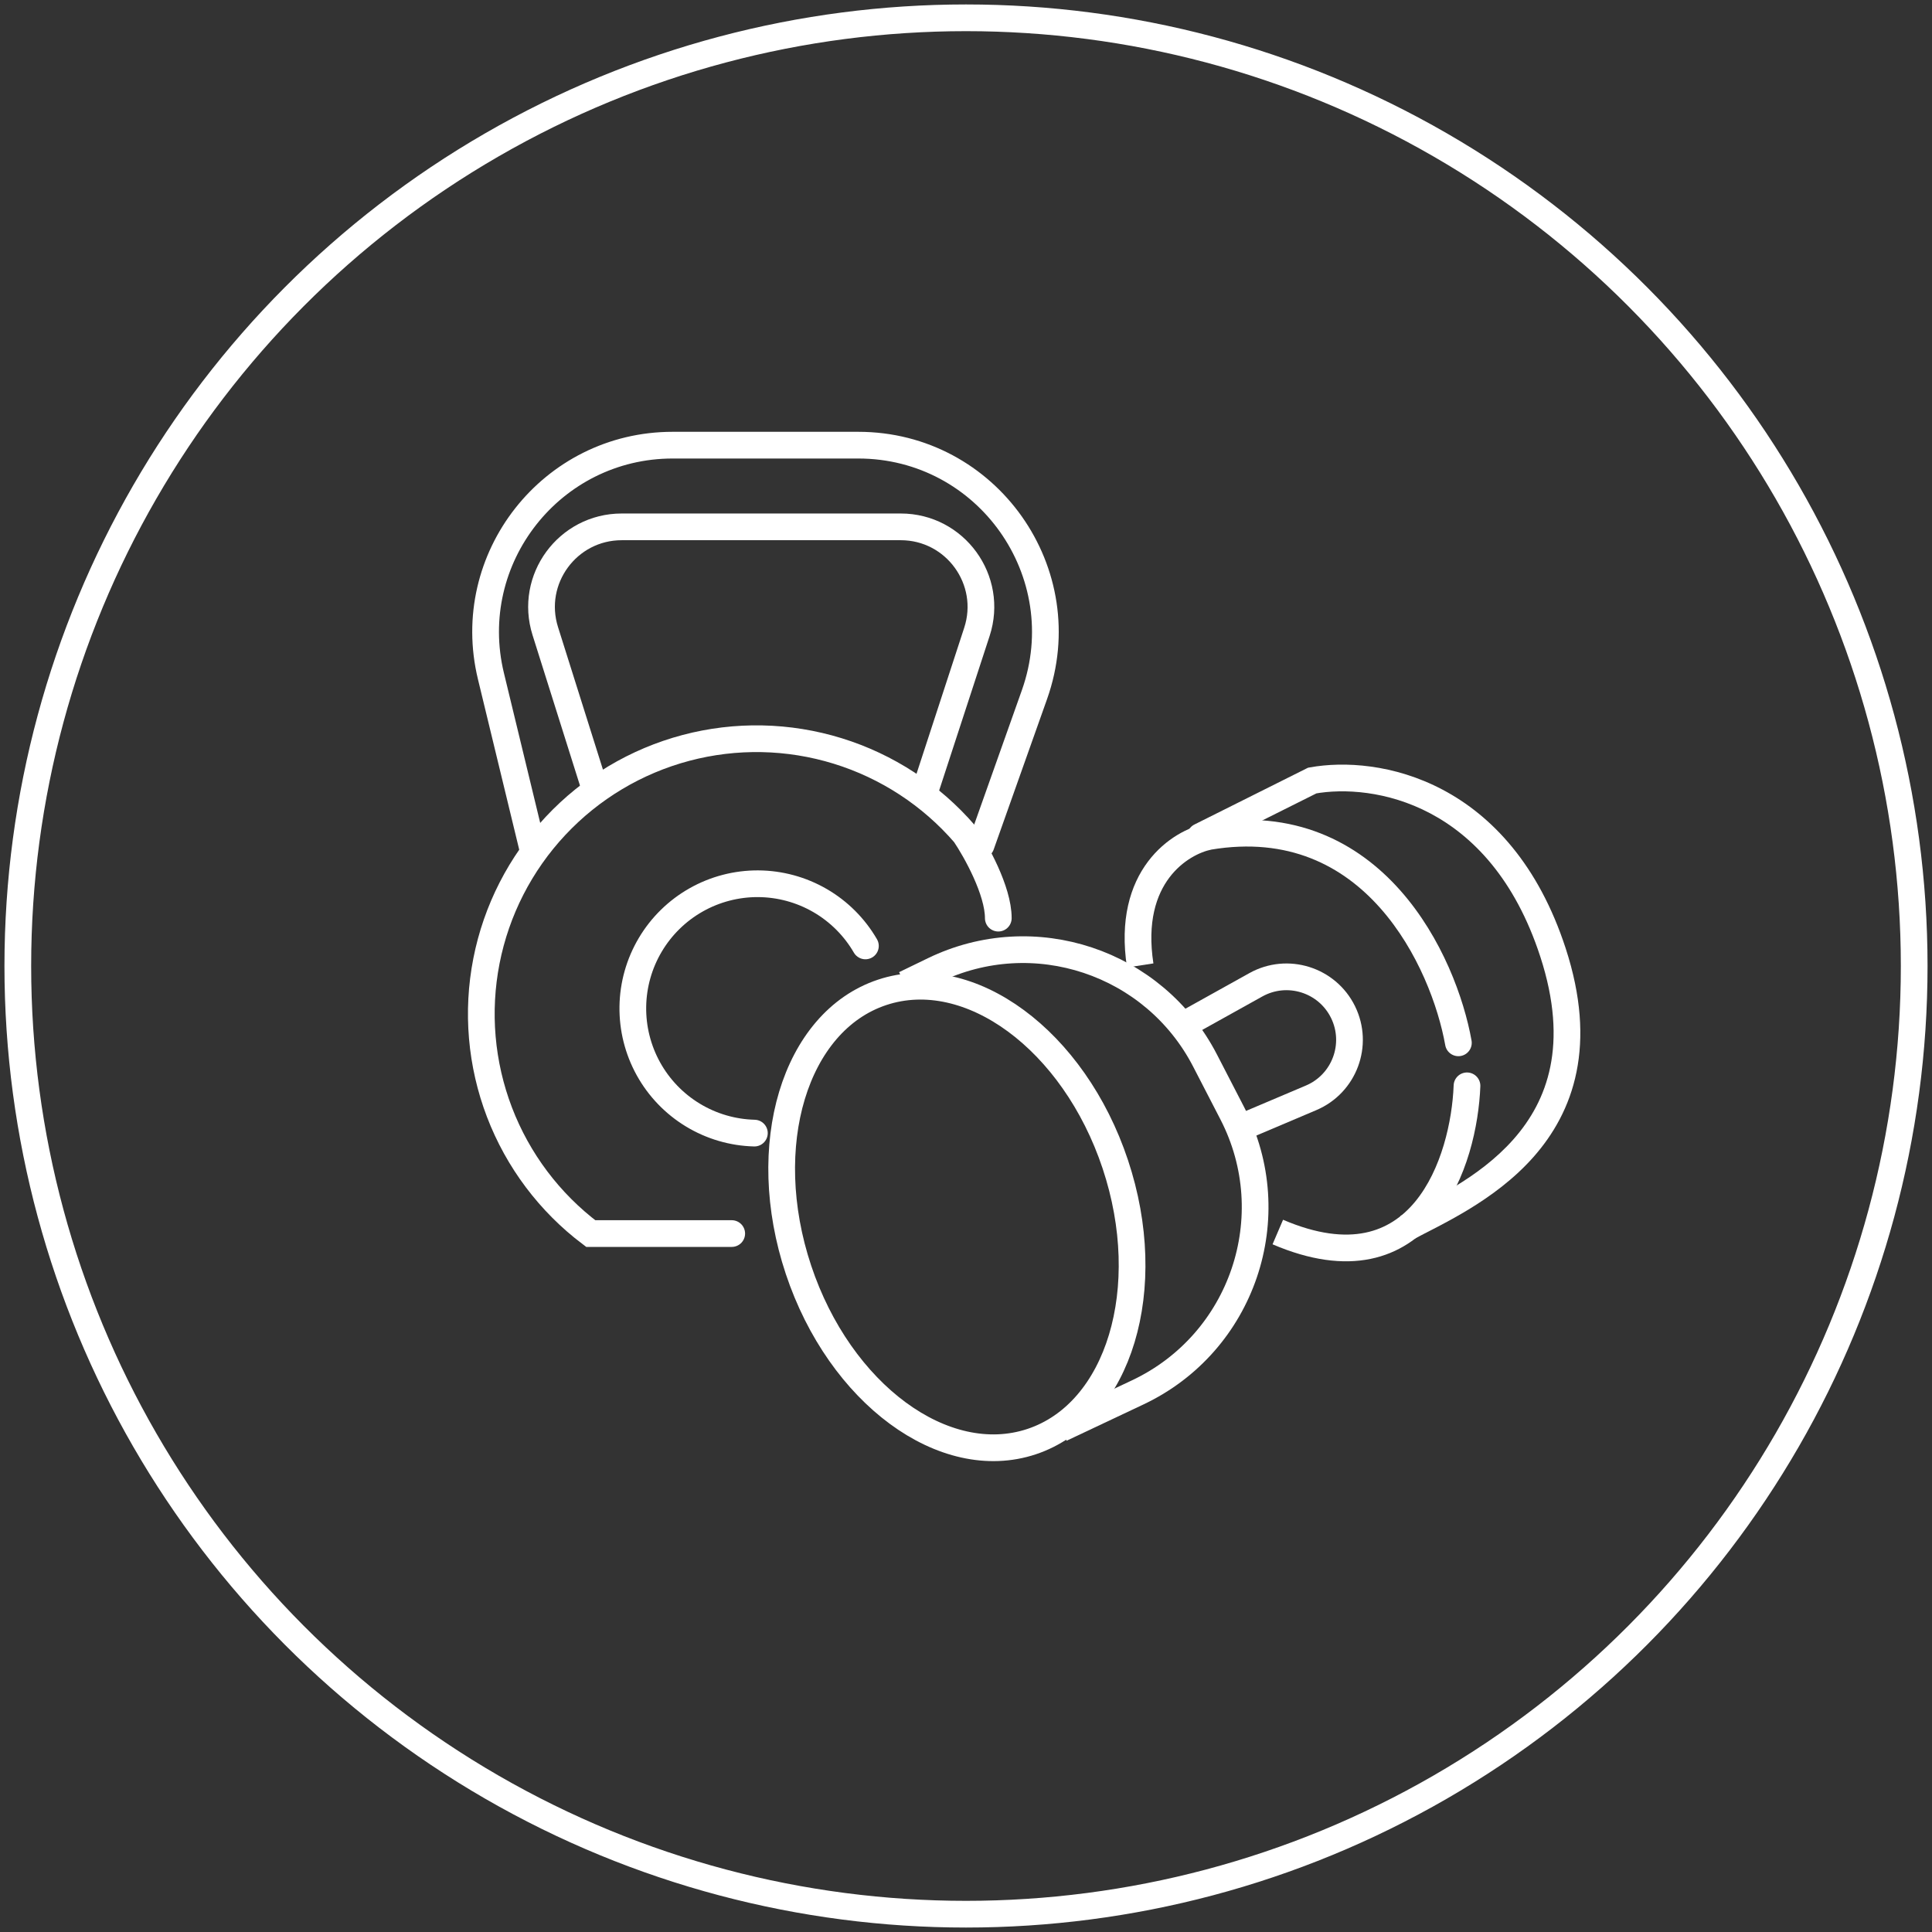 <svg width="217" height="217" viewBox="0 0 217 217" fill="none" xmlns="http://www.w3.org/2000/svg">
<rect x="0" y="0" width="217" height="217" fill="#333333" stroke="none"/>
<circle cx="106.5" cy="106.5" r="106.5" transform="matrix(-1 0 0 1 215 2)" stroke="white" style="stroke:white;stroke-opacity:1;" stroke-width="3"/>
<path d="M111.609 95.416C111.332 96.197 110.475 96.605 109.694 96.328C108.913 96.051 108.505 95.194 108.782 94.413L111.609 95.416ZM55.141 75.941L56.599 75.588L55.141 75.941ZM96.398 51.5H75.551V48.5H96.398V51.5ZM56.599 75.588L61.426 95.528L58.511 96.233L53.683 76.294L56.599 75.588ZM108.782 94.413L114.776 77.521L117.603 78.524L111.609 95.416L108.782 94.413ZM75.551 51.5C62.925 51.5 53.628 63.317 56.599 75.588L53.683 76.294C50.255 62.135 60.983 48.5 75.551 48.5V51.5ZM96.398 48.5C111.938 48.5 122.8 63.879 117.603 78.524L114.776 77.521C119.279 64.828 109.866 51.5 96.398 51.5V48.5Z" fill="white" style="fill:white;fill-opacity:1;"/>
<path d="M66.841 88.636L61.245 70.881C59.417 65.082 63.748 59.176 69.829 59.176H101.171C107.291 59.176 111.626 65.153 109.726 70.97L103.956 88.636" stroke="white" style="stroke:white;stroke-opacity:1;" stroke-width="3"/>
<path d="M84.732 127.268C82.29 127.207 79.906 126.508 77.818 125.241C75.73 123.974 74.009 122.182 72.827 120.045C71.645 117.907 71.042 115.498 71.079 113.055C71.116 110.613 71.791 108.223 73.037 106.122C74.284 104.021 76.058 102.282 78.183 101.079C80.309 99.875 82.712 99.249 85.155 99.261C87.597 99.274 89.994 99.925 92.108 101.15C94.221 102.375 95.977 104.132 97.202 106.245" stroke="white" style="stroke:white;stroke-opacity:1;" stroke-width="3" stroke-linecap="round"/>
<path d="M82.186 138.552L66.35 138.552C61.723 135.06 58.171 130.338 56.1 124.924C54.029 119.511 53.522 113.624 54.637 107.935C55.752 102.247 58.443 96.987 62.405 92.756C66.366 88.524 71.438 85.492 77.04 84.005C82.642 82.519 88.55 82.637 94.088 84.347C99.627 86.058 104.573 89.291 108.361 93.677C109.617 95.539 112.128 100.034 112.128 103.125" stroke="white" style="stroke:white;stroke-opacity:1;" stroke-width="3" stroke-linecap="round"/>
<ellipse cx="18.748" cy="26.584" rx="18.748" ry="26.584" transform="matrix(-0.949 0.316 0.316 0.949 116.867 105.538)" stroke="white" style="stroke:white;stroke-opacity:1;" stroke-width="3"/>
<path d="M119.158 160.465L127.787 156.392C139.565 150.833 144.382 136.613 138.407 125.04L135.349 119.118C129.626 108.033 116.11 103.532 104.883 108.971L101.639 110.543" stroke="white" style="stroke:white;stroke-opacity:1;" stroke-width="3"/>
<path d="M165.281 116.866C165.427 117.681 164.884 118.461 164.068 118.606C163.253 118.752 162.474 118.209 162.328 117.393L165.281 116.866ZM135.793 93.948L135.499 92.477L135.523 92.472L135.547 92.468L135.793 93.948ZM162.328 117.393C161.558 113.081 159.282 106.791 155.028 101.994C150.833 97.265 144.728 93.979 136.04 95.427L135.547 92.468C145.404 90.825 152.5 94.623 157.272 100.004C161.984 105.317 164.442 112.163 165.281 116.866L162.328 117.393ZM136.088 95.419C134.803 95.675 132.821 96.605 131.341 98.569C129.894 100.49 128.829 103.53 129.549 108.209L126.584 108.665C125.758 103.298 126.947 99.415 128.945 96.764C130.909 94.157 133.564 92.864 135.499 92.477L136.088 95.419Z" fill="white" style="fill:white;fill-opacity:1;"/>
<path d="M163.273 121.902C163.304 121.074 164.001 120.429 164.829 120.461C165.657 120.493 166.302 121.19 166.27 122.018L163.273 121.902ZM166.27 122.018C166.103 126.359 164.809 132.584 161.268 136.872C159.467 139.053 157.062 140.756 153.944 141.395C150.84 142.032 147.187 141.583 142.931 139.759L144.112 137.002C147.97 138.655 150.99 138.939 153.341 138.456C155.678 137.977 157.512 136.709 158.954 134.962C161.9 131.395 163.118 125.932 163.273 121.902L166.27 122.018Z" fill="white" style="fill:white;fill-opacity:1;"/>
<path d="M135.5 95.29C134.759 95.661 133.858 95.36 133.488 94.619C133.117 93.878 133.417 92.977 134.158 92.607L135.5 95.29ZM147.386 87.67L146.715 86.329L146.907 86.233L147.118 86.194L147.386 87.67ZM174.431 106.988L175.858 106.524L174.431 106.988ZM134.158 92.607L146.715 86.329L148.057 89.012L135.5 95.29L134.158 92.607ZM147.118 86.194C150.954 85.497 156.583 85.812 162.047 88.704C167.554 91.619 172.787 97.094 175.858 106.524L173.005 107.453C170.157 98.705 165.409 93.878 160.644 91.356C155.836 88.811 150.901 88.556 147.654 89.146L147.118 86.194ZM175.858 106.524C177.614 111.917 177.863 116.499 177.071 120.402C176.279 124.307 174.462 127.438 172.235 129.956C167.843 134.921 161.717 137.606 158.722 139.218L157.3 136.577C160.584 134.808 166.048 132.422 169.988 127.969C171.925 125.778 173.46 123.113 174.131 119.805C174.803 116.494 174.63 112.443 173.005 107.453L175.858 106.524Z" fill="white" style="fill:white;fill-opacity:1;"/>
<path d="M133.022 115.082L141.054 110.612C144.593 108.642 149.061 110.039 150.847 113.674V113.674C152.638 117.321 150.998 121.725 147.256 123.31L139.607 126.552" stroke="white" style="stroke:white;stroke-opacity:1;" stroke-width="3"/>
</svg>
